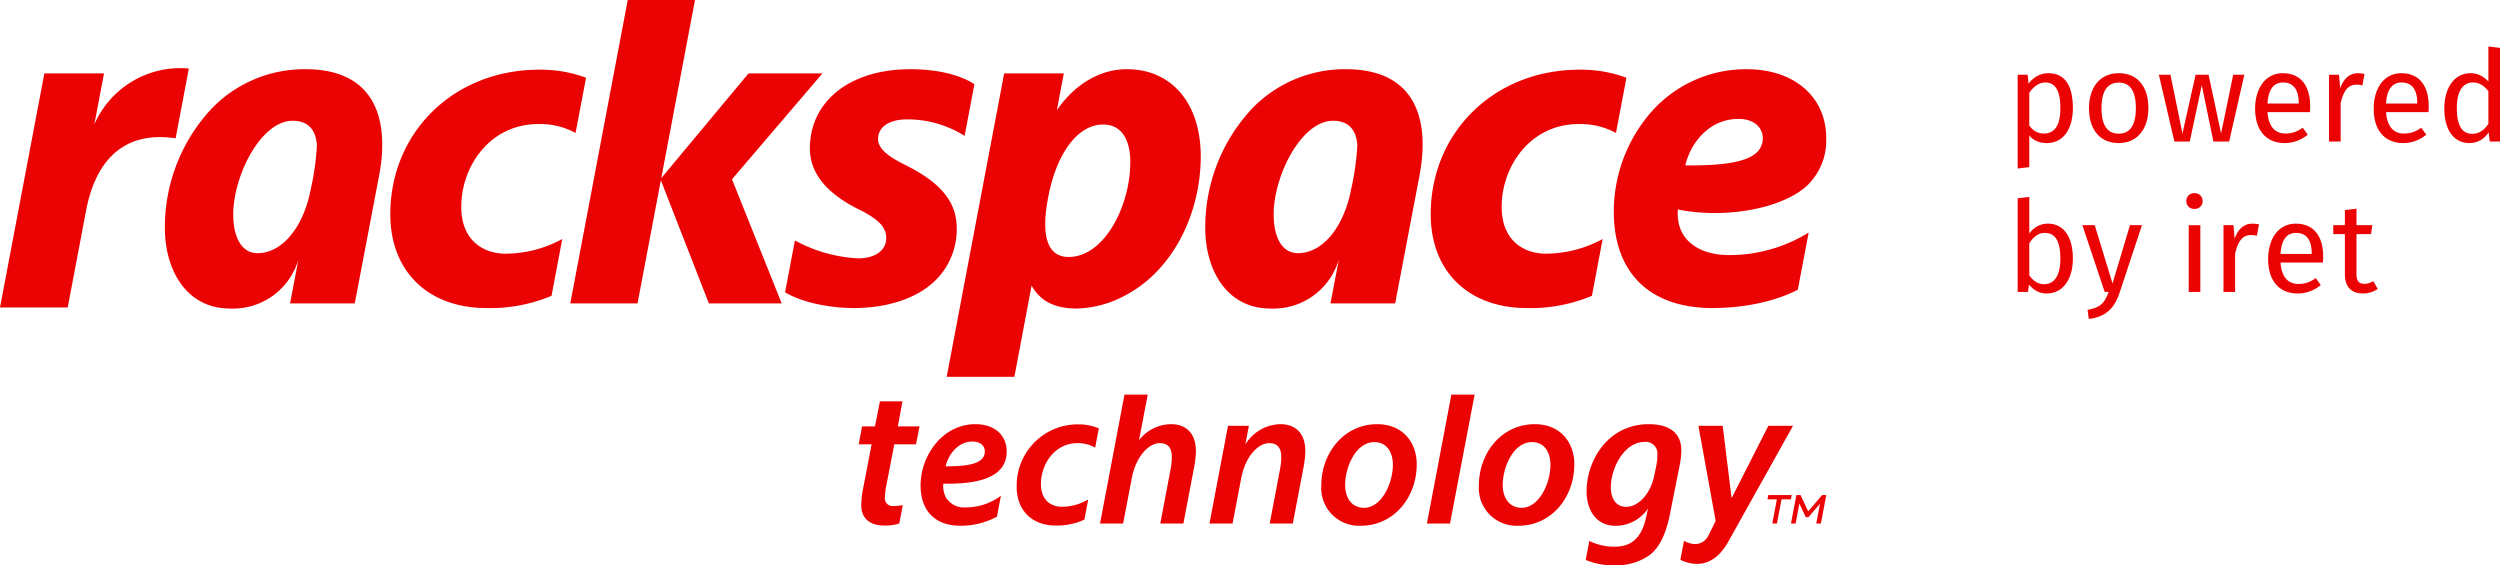 <svg xmlns="http://www.w3.org/2000/svg" width="199" height="45"><path d="M145.37 39.41l-.428 2.264h-.369l.301-1.586-.917 1.075h-.22l-.507-1.078-.301 1.59h-.368l.43-2.266h.332l.612 1.298 1.104-1.298h.332zm-2.754 0l-.065.338h-.744l-.365 1.926h-.368l.366-1.926h-.75l.065-.339h1.86zm-10.78-2.324l-.144.716c-.316 1.557-1.298 2.542-2.248 2.542-.855 0-1.22-.715-1.22-1.558 0-1.525 1.061-3.606 2.676-3.606a.922.922 0 011.03.985c.005.31-.028.62-.095.921zm-.587-3.321c-3.279 0-4.957 2.909-4.957 5.355 0 1.383.68 2.734 2.328 2.734a3.101 3.101 0 002.563-1.381l-.147.677c-.38 1.795-1.299 2.366-2.502 2.366a4.448 4.448 0 01-2.026-.46l-.287 1.51c.72.303 1.495.449 2.274.429a4.521 4.521 0 002.879-.86c.88-.728 1.312-1.936 1.6-3.445l.698-3.509c.1-.438.153-.885.16-1.334 0-1.399-.968-2.082-2.583-2.082zm2.508 10.8c1.412.656 2.804.365 3.813-1.446v-.002l5.156-9.225h-1.962l-2.929 5.758-.71-5.758h-1.932l1.374 7.574-.602 1.21c-.54.926-1.483.624-1.922.38l-.286 1.51zM71.835 31.948h-1.792l-.394 1.991h-1.028l-.27 1.43h1.03l-.664 3.446c-.1.47-.154.95-.16 1.43 0 .89.556 1.588 1.82 1.588.408.013.815-.04 1.204-.159l.278-1.466c-.242.048-.489.07-.737.07a.611.611 0 01-.681-.7c.011-.37.058-.737.143-1.096l.602-3.114h1.726l.284-1.429H71.47l.365-1.99zm21.395 1.817a3.246 3.246 0 00-2.564 1.28l.694-3.637h-1.85l-1.948 10.266H89.4l.682-3.572c.334-1.813 1.39-2.829 2.229-2.829.729 0 .966.46.966 1.112a5.07 5.07 0 01-.09.921l-.828 4.368h1.838l.86-4.51c.083-.42.129-.845.136-1.272 0-1.462-.856-2.127-1.964-2.127h.001zm10.673 2.127c0-1.462-.855-2.127-1.962-2.127a3.337 3.337 0 00-2.816 1.623l.286-1.496h-1.662l-1.475 7.782h1.838l.68-3.572c.334-1.813 1.391-2.829 2.23-2.829.728 0 .967.46.967 1.112-.003.31-.034.618-.091.921l-.829 4.368h1.838l.86-4.51c.083-.42.129-.845.136-1.272zm-26.493-.745c.585 0 .98.3.98.794 0 .936-1.219 1.19-3.119 1.173.223-.936.983-1.967 2.139-1.967zm-2.12 4.447a2.118 2.118 0 01-.207-1.097c2.975.064 5.048-.572 5.048-2.556 0-1.304-.965-2.176-2.485-2.176-2.659 0-4.368 2.54-4.368 4.874 0 1.891 1.028 3.209 3.166 3.209a5.994 5.994 0 002.914-.725l.315-1.664a4.639 4.639 0 01-2.803.928 1.694 1.694 0 01-1.58-.793zm10.528-5.813c-2.683-.02-4.872 2.147-4.89 4.839v.132c0 1.842 1.186 3.081 3.118 3.081a5.163 5.163 0 002.272-.473l.305-1.604a4.142 4.142 0 01-2.07.583c-1.03 0-1.695-.652-1.695-1.81 0-1.62 1.125-3.256 2.897-3.256a2.79 2.79 0 011.42.361l.291-1.538a4.21 4.21 0 00-1.648-.315zm29.712-2.373l-1.947 10.266h1.838l1.96-10.266h-1.85zm4.088 7.2c0 1.063.553 1.812 1.502 1.812 1.379 0 2.296-1.906 2.296-3.448 0-.794-.363-1.78-1.472-1.78-1.471 0-2.326 1.972-2.326 3.416zm5.698-1.653c0 2.64-1.82 4.893-4.449 4.893a3 3 0 01-3.149-3.191c0-2.62 1.821-4.892 4.449-4.892 2.073 0 3.15 1.493 3.15 3.19zm-18.242 1.653c0 1.063.554 1.812 1.503 1.812 1.379 0 2.296-1.906 2.296-3.448 0-.794-.364-1.78-1.472-1.78-1.471 0-2.327 1.972-2.327 3.416zm5.698-1.653c0 2.64-1.82 4.893-4.448 4.893a3.003 3.003 0 01-3.149-3.191c0-2.62 1.82-4.892 4.448-4.892 2.072 0 3.149 1.493 3.149 3.19zM50.747 24.15l1.857-9.801 3.822 9.8h5.796l-3.955-9.878 7.197-8.426H59.58l-6.943 8.333L55.322 0h-5.354l-4.574 24.15h5.353zM7.51 9.903l.769-4.058H3.531L0 24.472h5.391l1.455-7.68c.859-4.529 3.448-6.34 7.133-5.781l1.053-5.557a7.467 7.467 0 00-7.523 4.449zm82.464 2.958c0-.86-.202-2.949-2.176-2.949-2.008 0-3.703 2.296-4.36 5.777-.225 1.19-.853 4.765 1.626 4.765 2.831 0 4.91-4.034 4.91-7.593zm5.606-.41c0 4.435-2.122 8.982-5.947 11.029a8.578 8.578 0 01-3.918 1.08c-1.915 0-2.988-.718-3.6-1.826l-1.37 7.26h-5.389l4.576-24.149h4.747l-.555 2.932c1.34-1.959 3.328-3.269 5.576-3.269 3.567 0 5.88 2.714 5.88 6.943zm-70.354-.858c-.063-1.287-.731-1.981-1.929-1.981-2.534 0-4.731 4.392-4.73 7.445.002 1.908.706 3.096 1.932 3.096 1.961 0 3.65-2.058 4.232-5.071.264-1.147.43-2.314.495-3.489zm4.957 2.35L28.239 24.15h-5.15l.67-3.513a5.424 5.424 0 01-5.432 3.923c-3.582 0-5.2-3.192-5.203-6.384a13.825 13.825 0 013.797-9.61 10.285 10.285 0 017.44-3.058c2.186.01 3.804.645 4.819 1.878 1.5 1.824 1.377 4.564 1.003 6.556zm77.858-2.35c-.062-1.287-.731-1.981-1.927-1.981-2.536 0-4.732 4.392-4.73 7.445 0 1.908.705 3.096 1.93 3.096 1.962 0 3.65-2.058 4.232-5.071.264-1.147.43-2.314.495-3.489zm4.957 2.35l-1.944 10.207h-5.148l.67-3.513a5.426 5.426 0 01-5.434 3.923c-3.582 0-5.2-3.192-5.203-6.384a13.83 13.83 0 013.797-9.61 10.29 10.29 0 017.44-3.058c2.186.01 3.805.645 4.819 1.878 1.5 1.824 1.377 4.564 1.003 6.556zm12.731-8.396c-6.755 0-11.844 4.95-11.844 11.513 0 4.534 3.002 7.462 7.658 7.462 1.774.043 3.537-.29 5.174-.975l.854-4.523a9.496 9.496 0 01-4.509 1.169c-1.702 0-3.53-.983-3.53-3.727 0-3.235 2.287-6.59 6.123-6.59a5.845 5.845 0 012.976.71l.834-4.398a10.346 10.346 0 00-3.736-.641zm8.423 7.62c3.164.026 4.943-.295 5.72-1.066.84-.839.577-2.635-1.495-2.635-2.332 0-3.817 1.919-4.225 3.702zm3.484 7.138c2.236.005 4.43-.616 6.333-1.794l-.864 4.553c-2.57 1.317-5.587 1.458-6.766 1.458-5.015 0-7.881-2.798-7.881-7.684a12.086 12.086 0 012.828-7.746 10.05 10.05 0 017.757-3.582c3.794 0 6.325 2.212 6.325 5.491a4.976 4.976 0 01-1.46 3.711c-1.811 1.772-6.278 2.766-10.346 1.965-.193 2.299 1.532 3.628 4.074 3.628zM42.914 5.547c-6.755 0-11.845 4.95-11.845 11.513 0 4.534 3.002 7.462 7.66 7.462 1.773.043 3.536-.29 5.173-.975l.854-4.523a9.499 9.499 0 01-4.509 1.169c-1.704 0-3.53-.983-3.53-3.727 0-3.235 2.286-6.59 6.123-6.59a5.835 5.835 0 012.974.71l.836-4.398a10.346 10.346 0 00-3.736-.641zm33.24 12.554a5.689 5.689 0 01-1.662 4.186c-1.466 1.46-3.844 2.257-6.702 2.234-2.052-.033-4.125-.534-5.297-1.257l.782-4.124c1.55.846 3.27 1.333 5.033 1.425 1.335 0 2.234-.619 2.234-1.609 0-.898-.632-1.526-2.246-2.319-2.553-1.281-3.83-2.904-3.83-4.818 0-3.765 3.196-6.31 7.991-6.31 2.538 0 4.19.6 5.106 1.19l-.78 4.116A8.52 8.52 0 0072.2 9.503c-1.398 0-2.308.587-2.308 1.572 0 .704.696 1.337 2.171 2.058 1.92.963 4.09 2.389 4.09 4.968zm113.112 4.895a2.013 2.013 0 01-1.187.364c-.895 0-1.427-.525-1.427-1.514v-3.207h-.924v-.716h.924v-1.2l.924-.111v1.311h1.257l-.1.716h-1.157v3.167c0 .535.172.787.633.787.232 0 .444-.071.704-.212l.353.615zm-5.255-2.844c0-1.04-.412-1.613-1.246-1.613-.704 0-1.166.494-1.235 1.673h2.481v-.06zm.895.746h-3.376c.09 1.23.663 1.705 1.426 1.705.523 0 .915-.141 1.377-.464l.402.555c-.522.414-1.116.666-1.85.666-1.476 0-2.34-1.04-2.34-2.723 0-1.654.834-2.834 2.2-2.834 1.427 0 2.18.998 2.18 2.621 0 .183-.009.354-.02.474zm-5.09-3.035l-.172.907c-.16-.04-.27-.06-.461-.06-.665 0-1.046.475-1.268 1.493v3.036h-.924v-5.316h.795l.09 1.08c.282-.797.773-1.2 1.417-1.2.17 0 .362.019.522.06zm-5.593 5.376h.924v-5.315h-.924v5.315zm1.105-7.232c0 .353-.26.625-.653.625-.382 0-.643-.272-.643-.625 0-.362.26-.635.643-.635.392 0 .653.273.653.635zm-6.598 7.262c-.371 1.13-.994 1.956-2.46 2.118l-.102-.726c1.076-.182 1.377-.596 1.679-1.422h-.312l-1.779-5.316h.985l1.417 4.64 1.387-4.64h.955l-1.77 5.346zm-4.725-2.693c0-1.513-.493-2.037-1.236-2.037-.584 0-.965.403-1.238.826v2.542c.273.424.695.716 1.167.716.774 0 1.307-.594 1.307-2.047zm.995 0c0 1.664-.795 2.784-2.082 2.784-.582 0-1.044-.263-1.406-.707l-.09.586h-.815v-7.454l.924-.11v2.914c.364-.494.855-.786 1.499-.786 1.196 0 1.97.998 1.97 2.773zm33.076-10.713V7.261c-.331-.423-.704-.695-1.227-.695-.793 0-1.286.665-1.286 2.047 0 1.402.442 2.037 1.206 2.037.593 0 .955-.292 1.307-.787zm.925-6.05v7.452h-.814l-.09-.735c-.342.534-.876.857-1.528.857-1.287 0-2-1.1-2-2.753 0-1.626.783-2.806 2.08-2.806.622 0 1.075.283 1.427.657V3.7l.925.112zm-6.589 4.367c0-1.04-.412-1.614-1.246-1.614-.703 0-1.166.494-1.236 1.673h2.482V8.18zm.895.746h-3.377c.09 1.23.664 1.703 1.427 1.703.523 0 .915-.14 1.377-.463l.402.555c-.522.414-1.116.666-1.85.666-1.477 0-2.34-1.04-2.34-2.724 0-1.655.833-2.835 2.2-2.835 1.427 0 2.181 1 2.181 2.624 0 .182-.01.353-.02.474zm-5.09-3.036l-.172.907c-.16-.04-.27-.06-.461-.06-.663 0-1.046.474-1.267 1.492v3.036h-.925V5.95h.794l.091 1.079c.28-.796.774-1.2 1.417-1.2.17 0 .362.02.523.06zm-5.241 2.29c0-1.04-.413-1.614-1.246-1.614-.704 0-1.166.494-1.237 1.673h2.483V8.18zm.894.746h-3.377c.09 1.23.664 1.703 1.428 1.703.522 0 .914-.14 1.376-.463l.403.555c-.523.414-1.116.666-1.85.666-1.477 0-2.341-1.04-2.341-2.724 0-1.655.834-2.835 2.2-2.835 1.427 0 2.181 1 2.181 2.624 0 .182-.01.353-.02.474zm-6.428 2.339h-1.255l-.925-4.478-.955 4.478h-1.226l-1.236-5.315h.924l.955 4.67 1.046-4.67h1.034l.995 4.67.965-4.67h.885l-1.207 5.315zm-10.161-2.652c0 1.381.483 2.027 1.367 2.027s1.367-.646 1.367-2.038c0-1.38-.483-2.027-1.357-2.027-.884 0-1.377.646-1.377 2.038zm3.73-.01c0 1.644-.865 2.784-2.363 2.784-1.507 0-2.362-1.09-2.362-2.774 0-1.644.864-2.785 2.372-2.785s2.352 1.09 2.352 2.774zm-7.006 0c0-1.382-.402-2.037-1.197-2.037-.562 0-.995.403-1.277.826v2.593c.273.413.685.644 1.167.644.844 0 1.307-.635 1.307-2.027zm.995 0c0 1.613-.714 2.784-2.082 2.784-.571 0-1.044-.192-1.387-.606v2.521l-.924.112V5.95h.795l.07.716c.392-.544.965-.838 1.568-.838 1.407 0 1.96 1.101 1.96 2.774z" fill="#EB0000" fill-rule="evenodd" opacity=".99"/></svg>